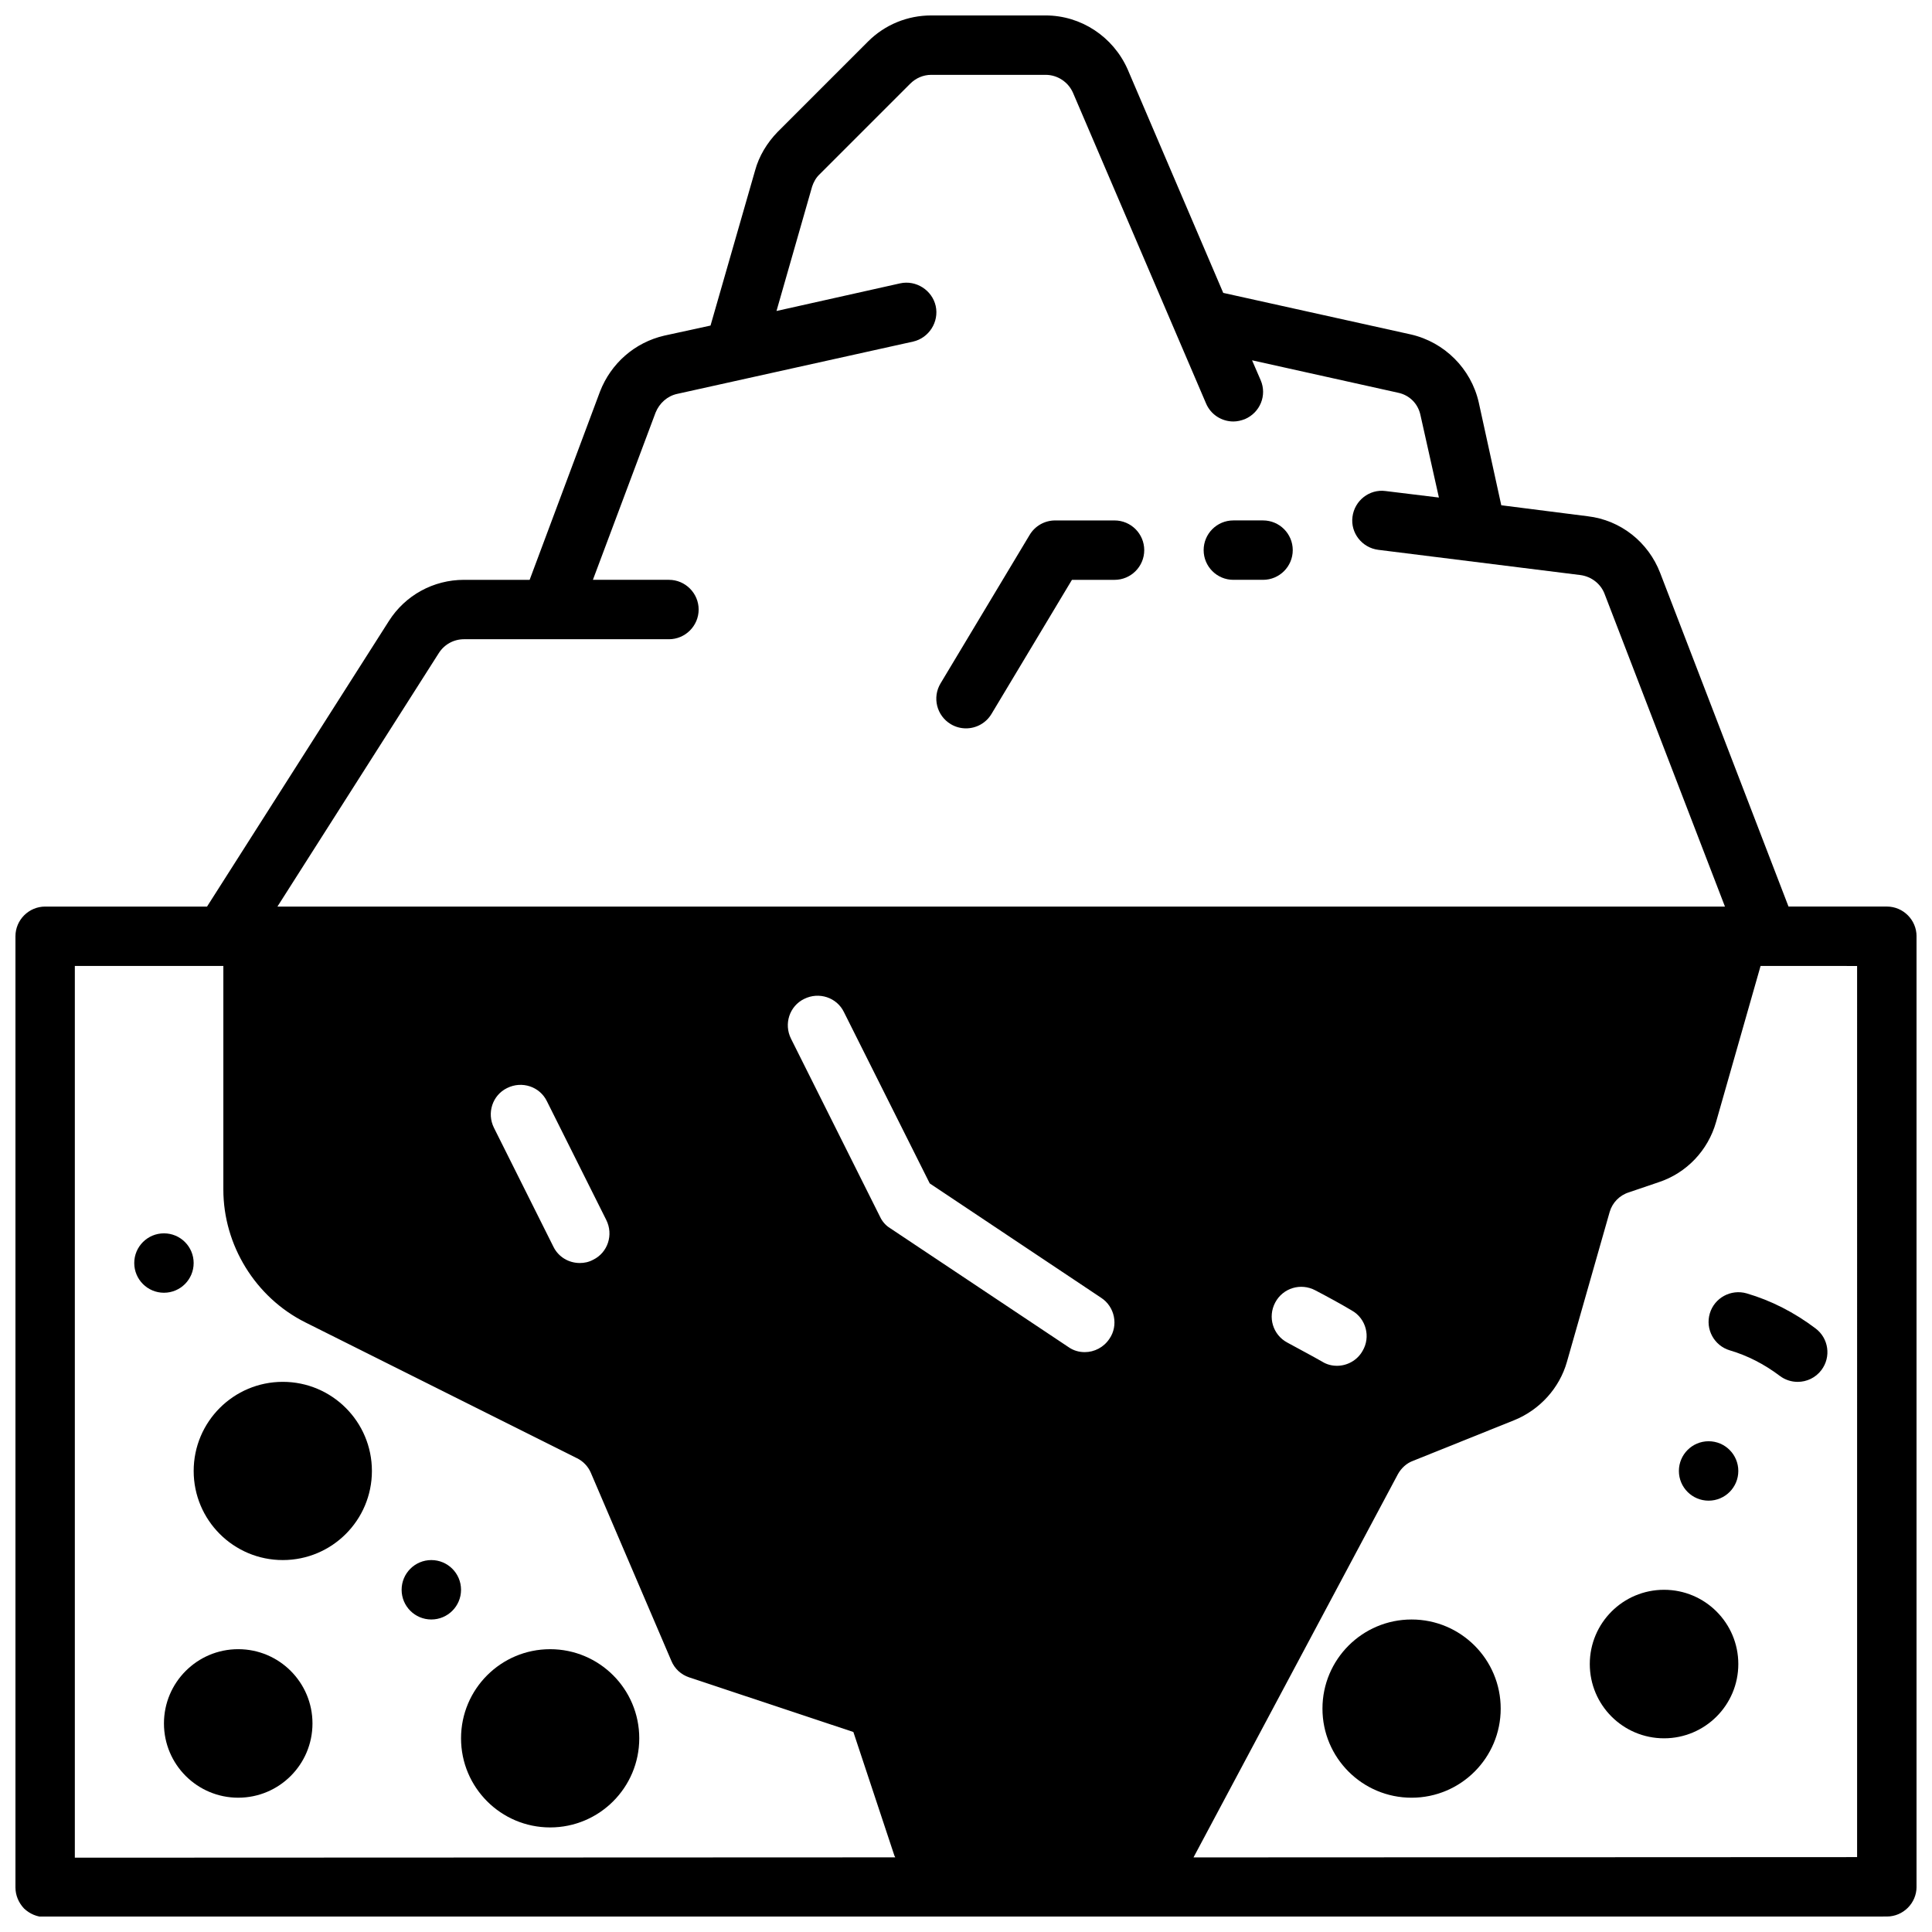 <?xml version="1.0" encoding="UTF-8"?>
<!-- Uploaded to: ICON Repo, www.iconrepo.com, Generator: ICON Repo Mixer Tools -->
<svg width="800px" height="800px" version="1.1" viewBox="144 144 512 512" xmlns="http://www.w3.org/2000/svg">
 <defs>
  <clipPath id="a">
   <path d="m148.09 148.09h503.81v503.81h-503.81z"/>
  </clipPath>
 </defs>
 <path d="m604.67 533.82c0 4.348-3.523 7.871-7.871 7.871-4.348 0-7.875-3.523-7.875-7.871 0-4.348 3.527-7.875 7.875-7.875 4.348 0 7.871 3.527 7.871 7.875"/>
 <path d="m266.18 565.31c0 4.348-3.527 7.871-7.875 7.871-4.348 0-7.871-3.523-7.871-7.871s3.523-7.875 7.871-7.875c4.348 0 7.875 3.527 7.875 7.875"/>
 <path d="m195.32 478.72c0 4.348-3.523 7.871-7.871 7.871s-7.871-3.523-7.871-7.871 3.523-7.871 7.871-7.871 7.871 3.523 7.871 7.871"/>
 <path d="m395.95 335.9c1.266 0.762 2.668 1.125 4.047 1.125 2.676 0 5.281-1.363 6.754-3.816l21.324-35.543h11.289c4.344 0 7.871-3.527 7.871-7.871s-3.527-7.871-7.871-7.871h-15.742c-2.762 0-5.328 1.449-6.746 3.816l-23.617 39.359c-2.246 3.731-1.031 8.562 2.691 10.801z"/>
 <path d="m470.85 297.66h7.871c4.344 0 7.871-3.527 7.871-7.871s-3.527-7.871-7.871-7.871h-7.871c-4.344 0-7.871 3.527-7.871 7.871s3.523 7.871 7.871 7.871z"/>
 <path d="m606.89 486.76c-4.156-1.195-8.543 1.156-9.777 5.328-1.227 4.172 1.156 8.543 5.328 9.777 4.637 1.363 9.086 3.637 13.227 6.762 1.426 1.07 3.094 1.582 4.738 1.582 2.387 0 4.746-1.078 6.289-3.133 2.621-3.473 1.93-8.406-1.543-11.02-5.648-4.269-11.797-7.402-18.262-9.297z"/>
 <path d="m604.67 584.99c0 10.867-8.812 19.68-19.68 19.68-10.871 0-19.68-8.812-19.68-19.68 0-10.871 8.809-19.68 19.68-19.68 10.867 0 19.68 8.809 19.68 19.68"/>
 <path d="m226.81 600.73c0 10.871-8.809 19.68-19.68 19.68-10.867 0-19.68-8.809-19.68-19.68 0-10.867 8.812-19.68 19.68-19.68 10.871 0 19.68 8.812 19.68 19.68"/>
 <path d="m242.56 533.82c0 13.043-10.574 23.613-23.617 23.613-13.043 0-23.617-10.57-23.617-23.613s10.574-23.617 23.617-23.617c13.043 0 23.617 10.574 23.617 23.617"/>
 <path d="m541.7 596.8c0 13.043-10.574 23.613-23.617 23.613s-23.617-10.57-23.617-23.613 10.574-23.617 23.617-23.617 23.617 10.574 23.617 23.617"/>
 <path d="m313.41 604.67c0 13.043-10.574 23.617-23.617 23.617-13.043 0-23.613-10.574-23.613-23.617s10.57-23.617 23.613-23.617c13.043 0 23.617 10.574 23.617 23.617"/>
 <g clip-path="url(#a)">
  <path d="m644.03 384.25h-26.055l-34.008-88.402c-3.148-8.188-10.469-14.012-19.207-15.035l-22.906-2.914-5.984-27.316c-2.047-8.895-9.055-15.898-17.949-17.945l-49.75-11.02-25.348-59.277c-3.859-8.66-12.359-14.25-21.73-14.25h-30.309c-6.297 0-12.281 2.441-16.766 6.926l-23.93 23.93c-2.832 2.914-4.961 6.453-5.984 10.234l-11.809 41.094-12.281 2.676c-7.793 1.812-14.09 7.32-17.004 14.801l-18.652 49.91h-17.398c-8.109 0-15.586 4.094-19.918 10.941l-48.176 75.648h-42.902c-4.328 0-7.871 3.543-7.871 7.871v252.06c0 2.125 0.867 4.094 2.281 5.59 1.496 1.418 3.465 2.281 5.59 2.281l281.82-0.078 206.25-0.078c4.328 0 7.871-3.543 7.871-7.871v-251.91c0-4.328-3.543-7.871-7.871-7.871zm-383.76-67.148c1.496-2.363 4.016-3.699 6.691-3.699h54.316c4.328 0 7.871-3.543 7.871-7.871s-3.543-7.871-7.871-7.871h-20.152l16.609-44.32c1.023-2.519 3.148-4.41 5.746-4.961l62.504-13.855c4.172-0.945 6.926-5.195 5.984-9.445-0.945-4.172-5.195-6.926-9.445-5.984l-32.746 7.32 9.445-32.984c0.395-1.18 1.023-2.363 2.047-3.305l23.93-23.93c1.496-1.496 3.465-2.363 5.59-2.363h30.309c3.148 0 5.984 1.891 7.242 4.723l35.266 82.34c1.258 2.992 4.172 4.801 7.242 4.801 1.023 0 2.047-0.234 3.07-0.629 4.016-1.73 5.902-6.297 4.172-10.312l-2.281-5.273 38.652 8.582c3.07 0.629 5.352 2.914 5.984 5.984l4.879 21.805-14.168-1.73c-4.25-0.551-8.188 2.519-8.738 6.848-0.551 4.25 2.519 8.188 6.848 8.738l53.609 6.691c2.832 0.395 5.352 2.281 6.375 5.039l31.879 82.812h-383.61zm244.82 184.91c-1.418 2.519-4.094 3.938-6.769 3.938-1.34 0-2.676-0.316-3.938-1.102-2.754-1.574-5.902-3.227-9.211-5.039-3.856-2.047-5.273-6.769-3.227-10.629 2.047-3.856 6.769-5.273 10.629-3.227 3.465 1.812 6.769 3.621 9.684 5.352 3.777 2.125 5.035 7.008 2.832 10.707zm-203.89-24.168c-1.18 0.633-2.359 0.867-3.539 0.867-2.914 0-5.668-1.574-7.008-4.328l-15.742-31.488c-1.969-3.938-0.395-8.66 3.465-10.547 3.938-1.969 8.66-0.395 10.547 3.465l15.742 31.488c1.969 3.934 0.395 8.656-3.465 10.543zm-137.37 158.46v-236.32h39.359v59.277c0.004 14.719 8.504 28.574 21.73 35.184l71.949 35.977c1.652 0.789 2.992 2.203 3.699 3.856l21.332 49.828c0.867 2.125 2.598 3.699 4.723 4.41l43.531 14.484 10.863 32.746c0.078 0.156 0.156 0.316 0.234 0.473zm274.18-137.52c-1.496 2.281-4.016 3.543-6.531 3.543-1.496 0-2.992-0.395-4.328-1.34l-47.23-31.488c-1.18-0.707-2.125-1.812-2.676-2.992l-23.617-47.23c-1.969-3.938-0.395-8.66 3.465-10.547 3.938-1.969 8.66-0.395 10.547 3.465l22.75 45.422 45.422 30.309c3.617 2.356 4.641 7.316 2.199 10.859zm198.14 137.37-175.86 0.078 54.16-101.55c0.867-1.574 2.281-2.914 4.016-3.543l26.844-10.785c6.769-2.754 11.965-8.5 13.934-15.43l11.336-39.754c0.707-2.441 2.598-4.41 5.117-5.195l7.871-2.676c7.398-2.441 13.066-8.422 15.191-15.902l11.809-41.406 25.582 0.004z"/>
 </g>
</svg>